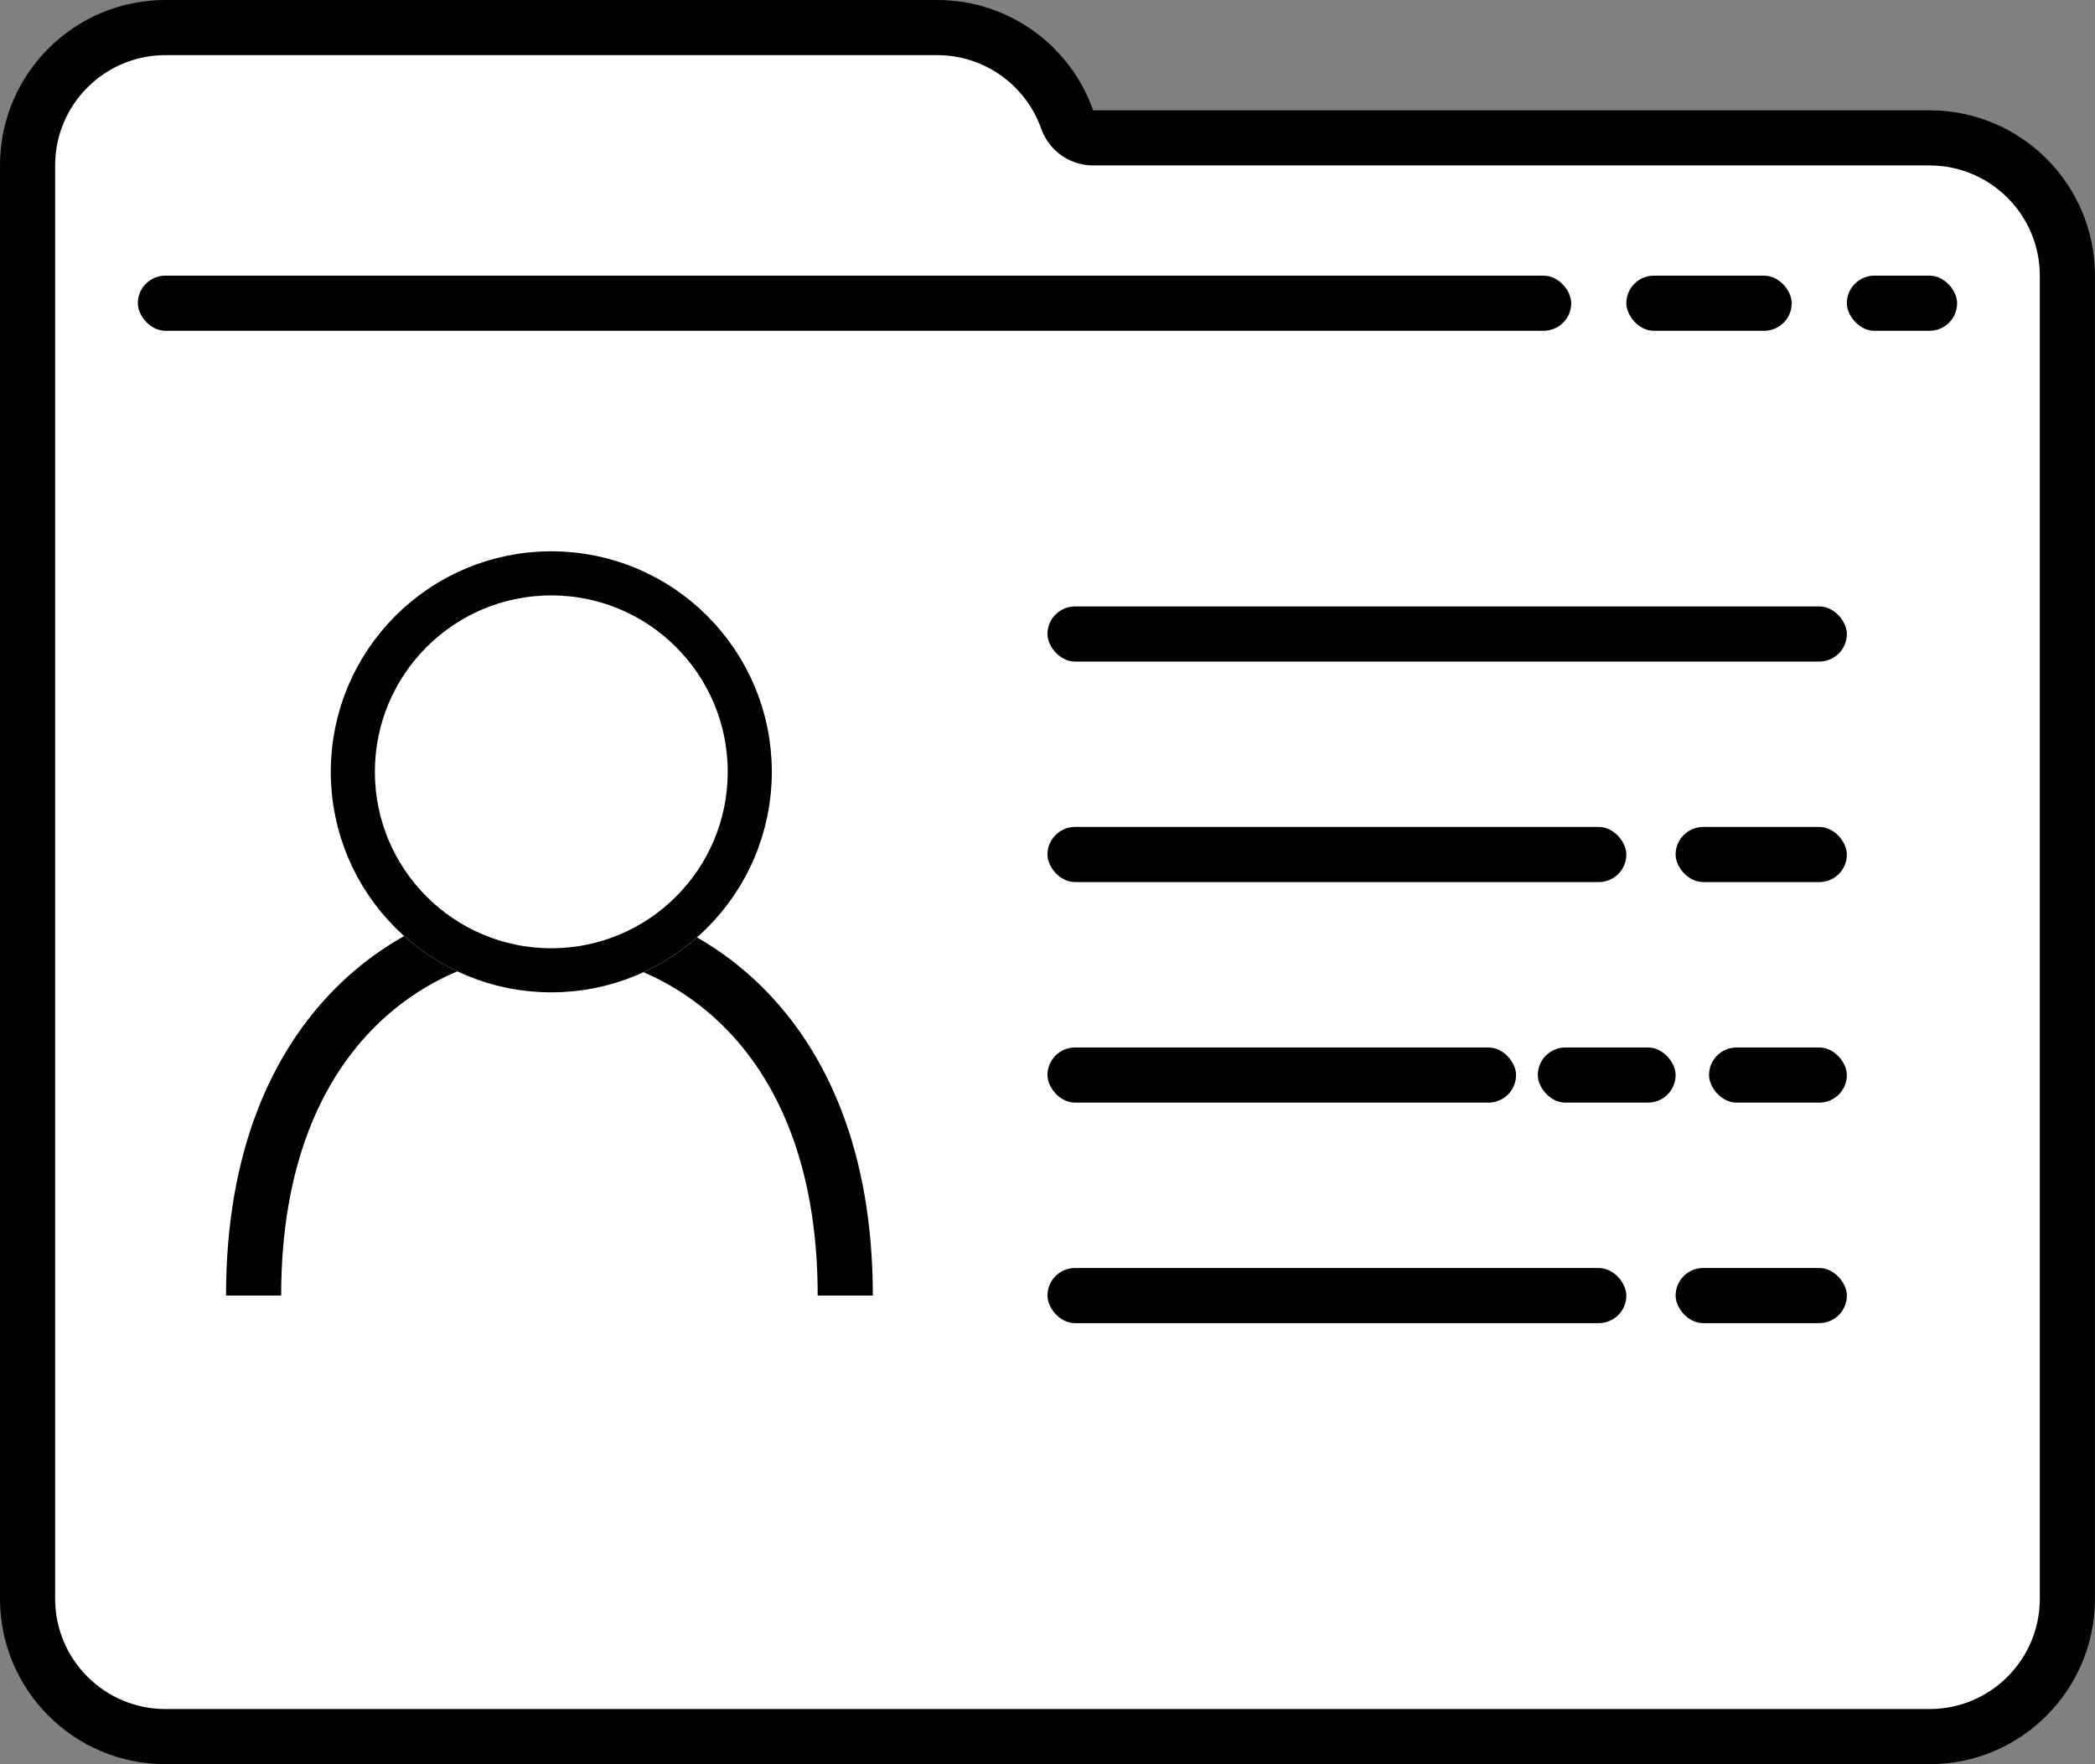 <svg xmlns="http://www.w3.org/2000/svg" width="38.001" height="32" viewBox="0 0 38.001 32">
  <rect x="0" y="0" width="38.001" height="32" fill="#808080" stroke="none"/>
  <g id="Contact_us" data-name="Contact us" transform="translate(-284 -307)">
    <g id="Union_6" data-name="Union 6" transform="translate(7680 -1885)" fill="#fff" stroke-linecap="round" stroke-linejoin="round">
      <path d="M -7360.999 2223.5 L -7392.999 2223.5 C -7394.378 2223.5 -7395.5 2222.378 -7395.5 2221 L -7395.5 2218.999 L -7395.5 2194.999 C -7395.5 2193.621 -7394.378 2192.5 -7392.999 2192.5 L -7379 2192.5 C -7377.942 2192.5 -7376.994 2193.17 -7376.643 2194.167 L -7376.525 2194.501 L -7376.171 2194.501 L -7360.999 2194.501 C -7359.621 2194.501 -7358.5 2195.622 -7358.5 2197 L -7358.5 2221 C -7358.5 2222.378 -7359.621 2223.5 -7360.999 2223.5 Z" stroke="none"/>
      <path d="M -7360.999 2223 C -7359.896 2223 -7359 2222.103 -7359 2221 L -7359 2197 C -7359 2195.898 -7359.896 2195.001 -7360.999 2195.001 L -7376.171 2195.001 C -7376.595 2195.001 -7376.973 2194.733 -7377.114 2194.333 C -7377.396 2193.536 -7378.153 2193 -7379 2193 L -7392.999 2193 C -7394.103 2193 -7395 2193.897 -7395 2194.999 L -7395 2218.999 L -7395 2221 C -7395 2222.103 -7394.103 2223 -7392.999 2223 L -7360.999 2223 M -7360.999 2224 L -7392.999 2224 C -7394.657 2224 -7396 2222.656 -7396 2221 L -7396 2218.999 L -7396 2194.999 C -7396 2193.344 -7394.657 2192 -7392.999 2192 L -7379 2192 C -7377.693 2192 -7376.582 2192.835 -7376.171 2194.001 L -7360.999 2194.001 C -7359.343 2194.001 -7358 2195.343 -7358 2197 L -7358 2221 C -7358 2222.656 -7359.343 2224 -7360.999 2224 Z" stroke="none" fill="#000"/>
    </g>
    <rect id="Rectangle_78" data-name="Rectangle 78" width="26" height="1" rx="0.5" transform="translate(286.5 312)"/>
    <rect id="Rectangle_81" data-name="Rectangle 81" width="14.5" height="1" rx="0.5" transform="translate(303 318)"/>
    <rect id="Rectangle_82" data-name="Rectangle 82" width="10.5" height="1" rx="0.5" transform="translate(303 322)"/>
    <rect id="Rectangle_86" data-name="Rectangle 86" width="8.5" height="1" rx="0.5" transform="translate(303 326)"/>
    <rect id="Rectangle_87" data-name="Rectangle 87" width="2.5" height="1" rx="0.5" transform="translate(311.894 326)"/>
    <rect id="Rectangle_88" data-name="Rectangle 88" width="2.5" height="1" rx="0.5" transform="translate(315 326)"/>
    <rect id="Rectangle_85" data-name="Rectangle 85" width="3.106" height="1" rx="0.5" transform="translate(314.394 322)"/>
    <rect id="Rectangle_83" data-name="Rectangle 83" width="10.5" height="1" rx="0.5" transform="translate(303 330)"/>
    <rect id="Rectangle_84" data-name="Rectangle 84" width="3.106" height="1" rx="0.5" transform="translate(314.394 330)"/>
    <rect id="Rectangle_79" data-name="Rectangle 79" width="3" height="1" rx="0.5" transform="translate(313.5 312)"/>
    <rect id="Rectangle_80" data-name="Rectangle 80" width="2" height="1" rx="0.5" transform="translate(317.5 312)"/>
    <g id="Group_101" data-name="Group 101">
      <path id="Path_39" data-name="Path 39" d="M7684.6-1861.5c0-4.985,3.149-6.729,5.367-6.729" transform="translate(-7396 2192)" fill="none" stroke="#000" stroke-width="1"/>
      <path id="Path_40" data-name="Path 40" d="M7689.965-1861.5c0-4.985-3.149-6.729-5.367-6.729" transform="translate(-7390.633 2192)" fill="none" stroke="#000" stroke-width="1"/>
    </g>
    <g id="Ellipse_58" data-name="Ellipse 58" transform="translate(290 317)" fill="#fff" stroke="#000" stroke-width="0.8">
      <circle cx="4" cy="4" r="4" stroke="none"/>
      <circle cx="4" cy="4" r="3.6" fill="none"/>
    </g>
  </g>
</svg>
